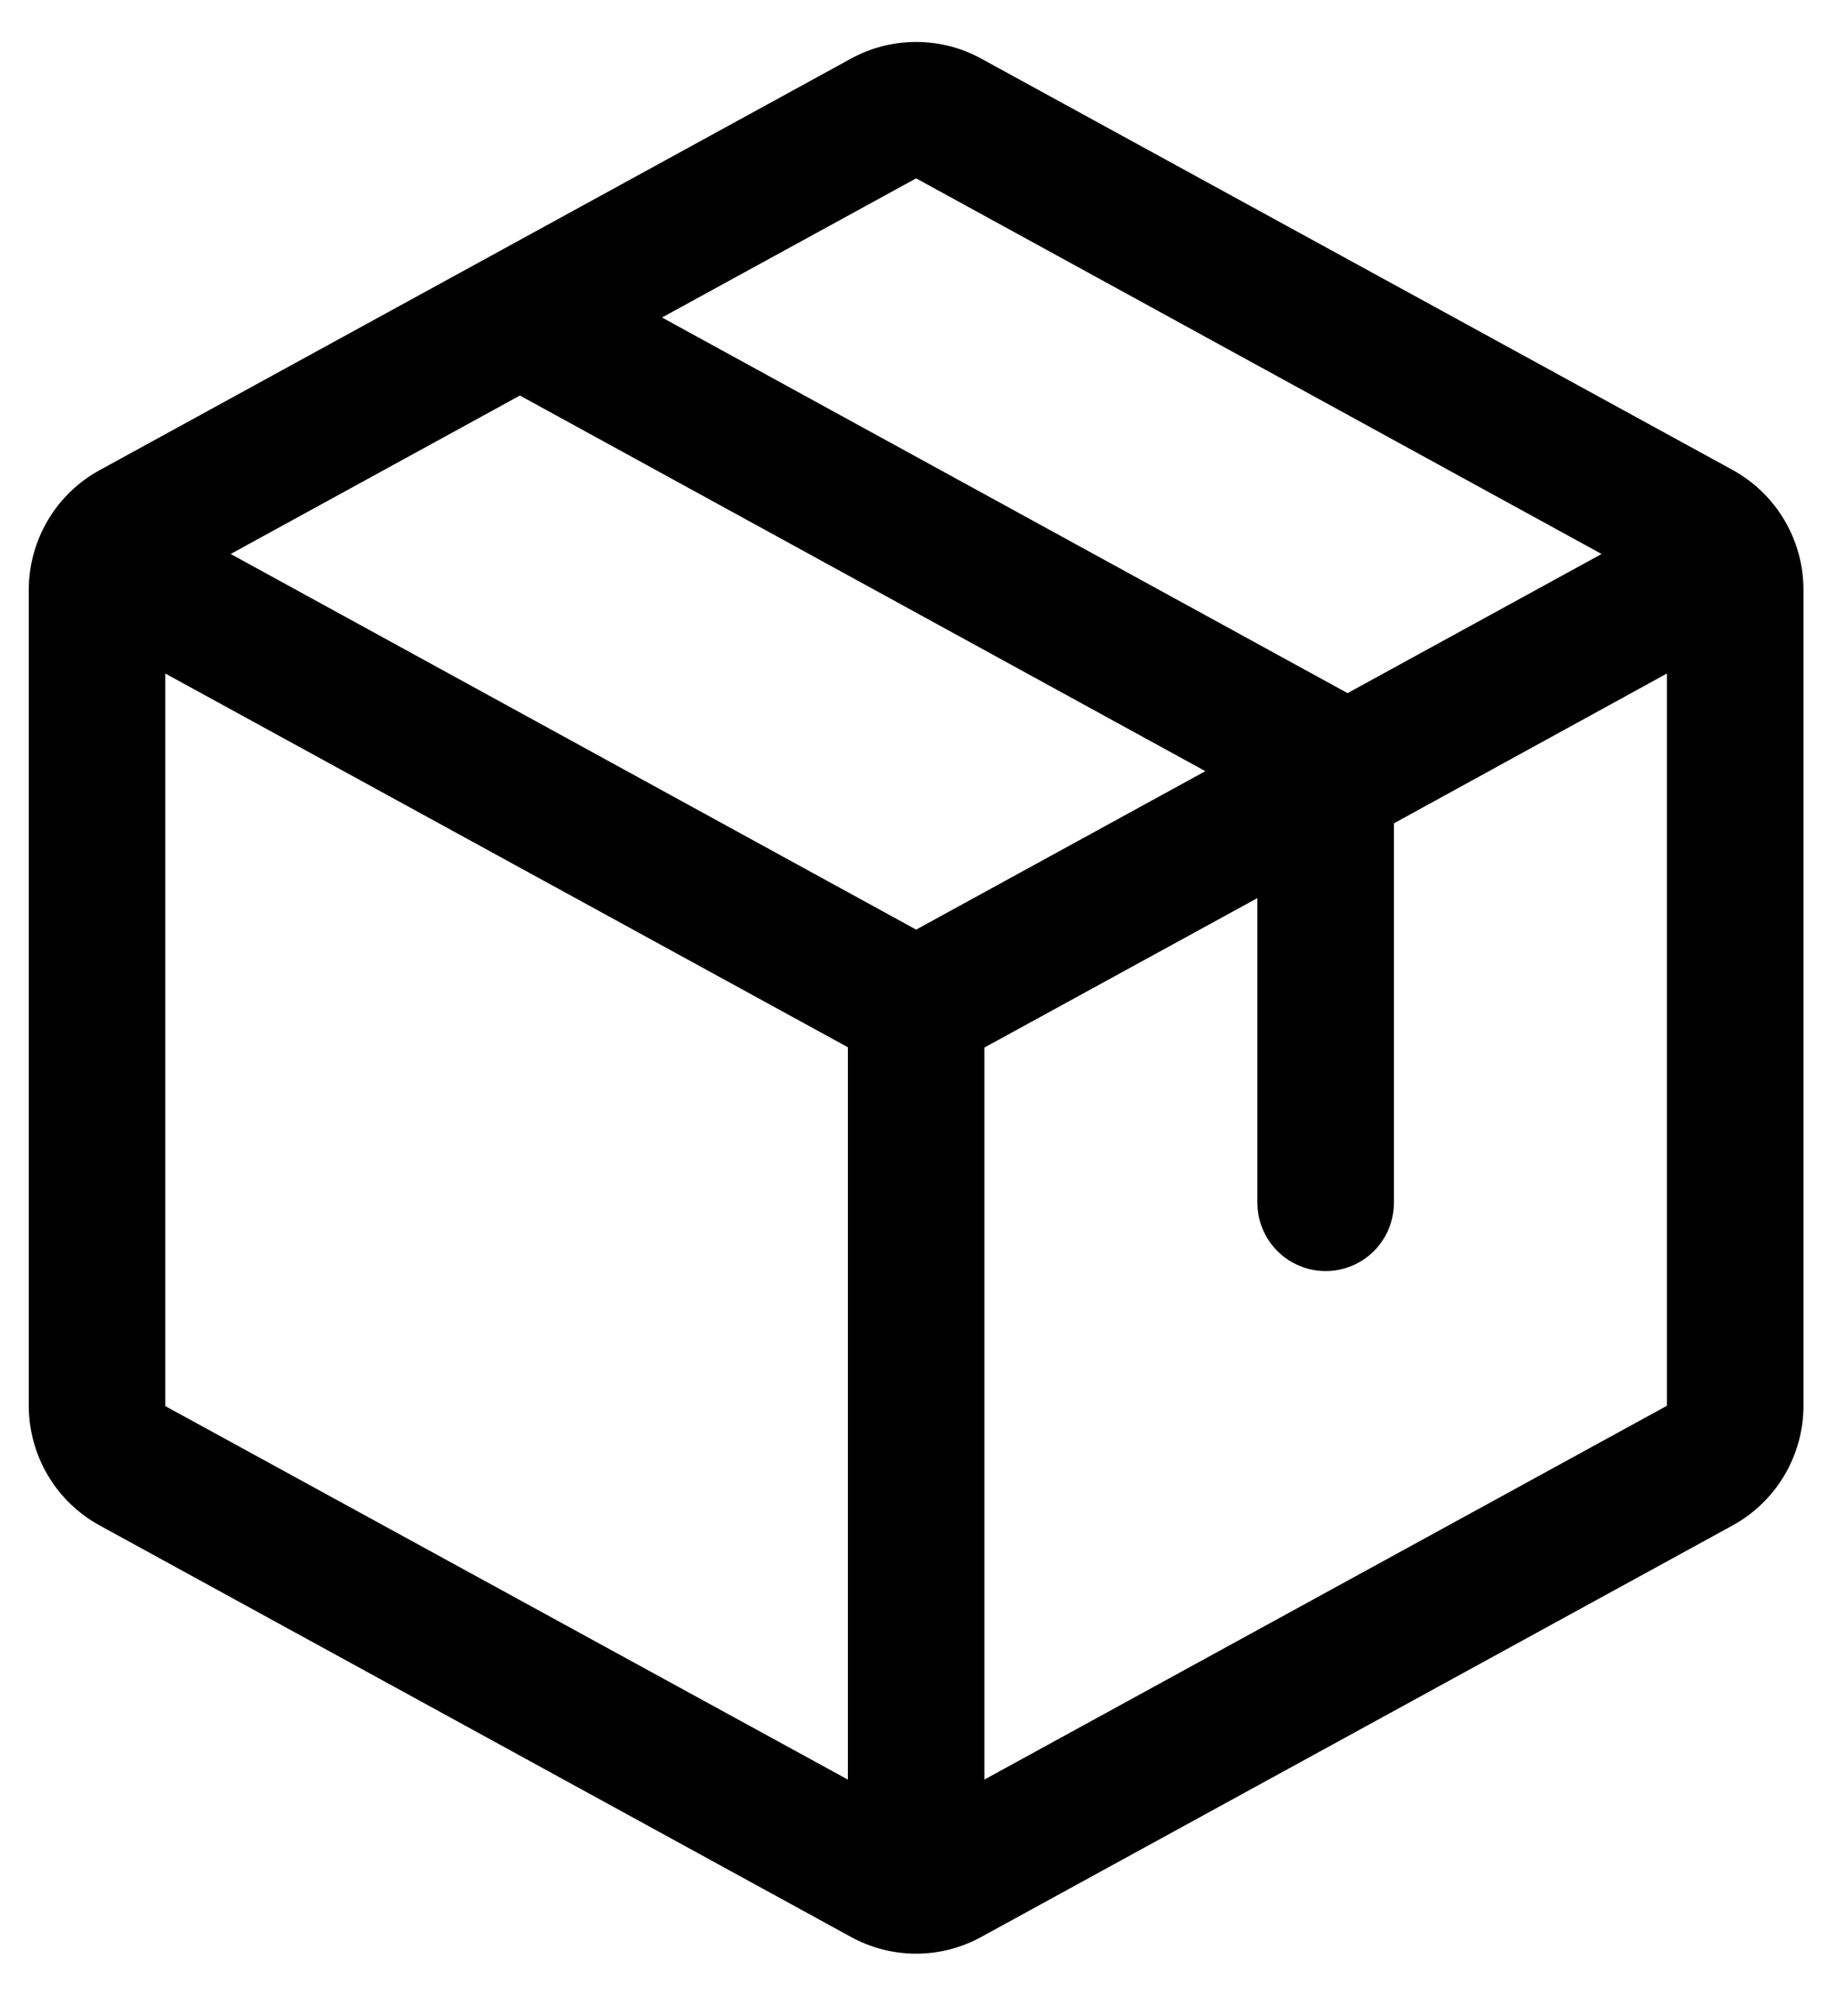 <svg width="39" height="42" viewBox="0 0 39 42" fill="none" xmlns="http://www.w3.org/2000/svg">
<path d="M36.562 9.911L20.716 1.241C20.293 1.007 19.817 0.885 19.334 0.885C18.85 0.885 18.374 1.007 17.951 1.241L2.106 9.915C1.653 10.162 1.275 10.527 1.012 10.97C0.748 11.414 0.609 11.92 0.607 12.436V29.657C0.609 30.172 0.748 30.678 1.012 31.122C1.275 31.565 1.653 31.93 2.106 32.177L17.951 40.851C18.374 41.085 18.85 41.208 19.334 41.208C19.817 41.208 20.293 41.085 20.716 40.851L36.562 32.177C37.014 31.93 37.392 31.565 37.656 31.122C37.919 30.678 38.059 30.172 38.06 29.657V12.438C38.06 11.921 37.92 11.414 37.657 10.969C37.393 10.525 37.015 10.159 36.562 9.911ZM19.334 3.762L33.8 11.685L28.439 14.62L13.971 6.697L19.334 3.762ZM19.334 19.608L4.868 11.685L10.972 8.343L25.438 16.266L19.334 19.608ZM3.488 14.206L17.893 22.089V37.536L3.488 29.658V14.206ZM35.179 29.651L20.774 37.536V22.096L26.536 18.943V25.369C26.536 25.751 26.688 26.118 26.958 26.388C27.228 26.658 27.594 26.81 27.977 26.81C28.358 26.81 28.725 26.658 28.995 26.388C29.265 26.118 29.417 25.751 29.417 25.369V17.366L35.179 14.206V29.649V29.651Z" fill="black"/>
</svg>

